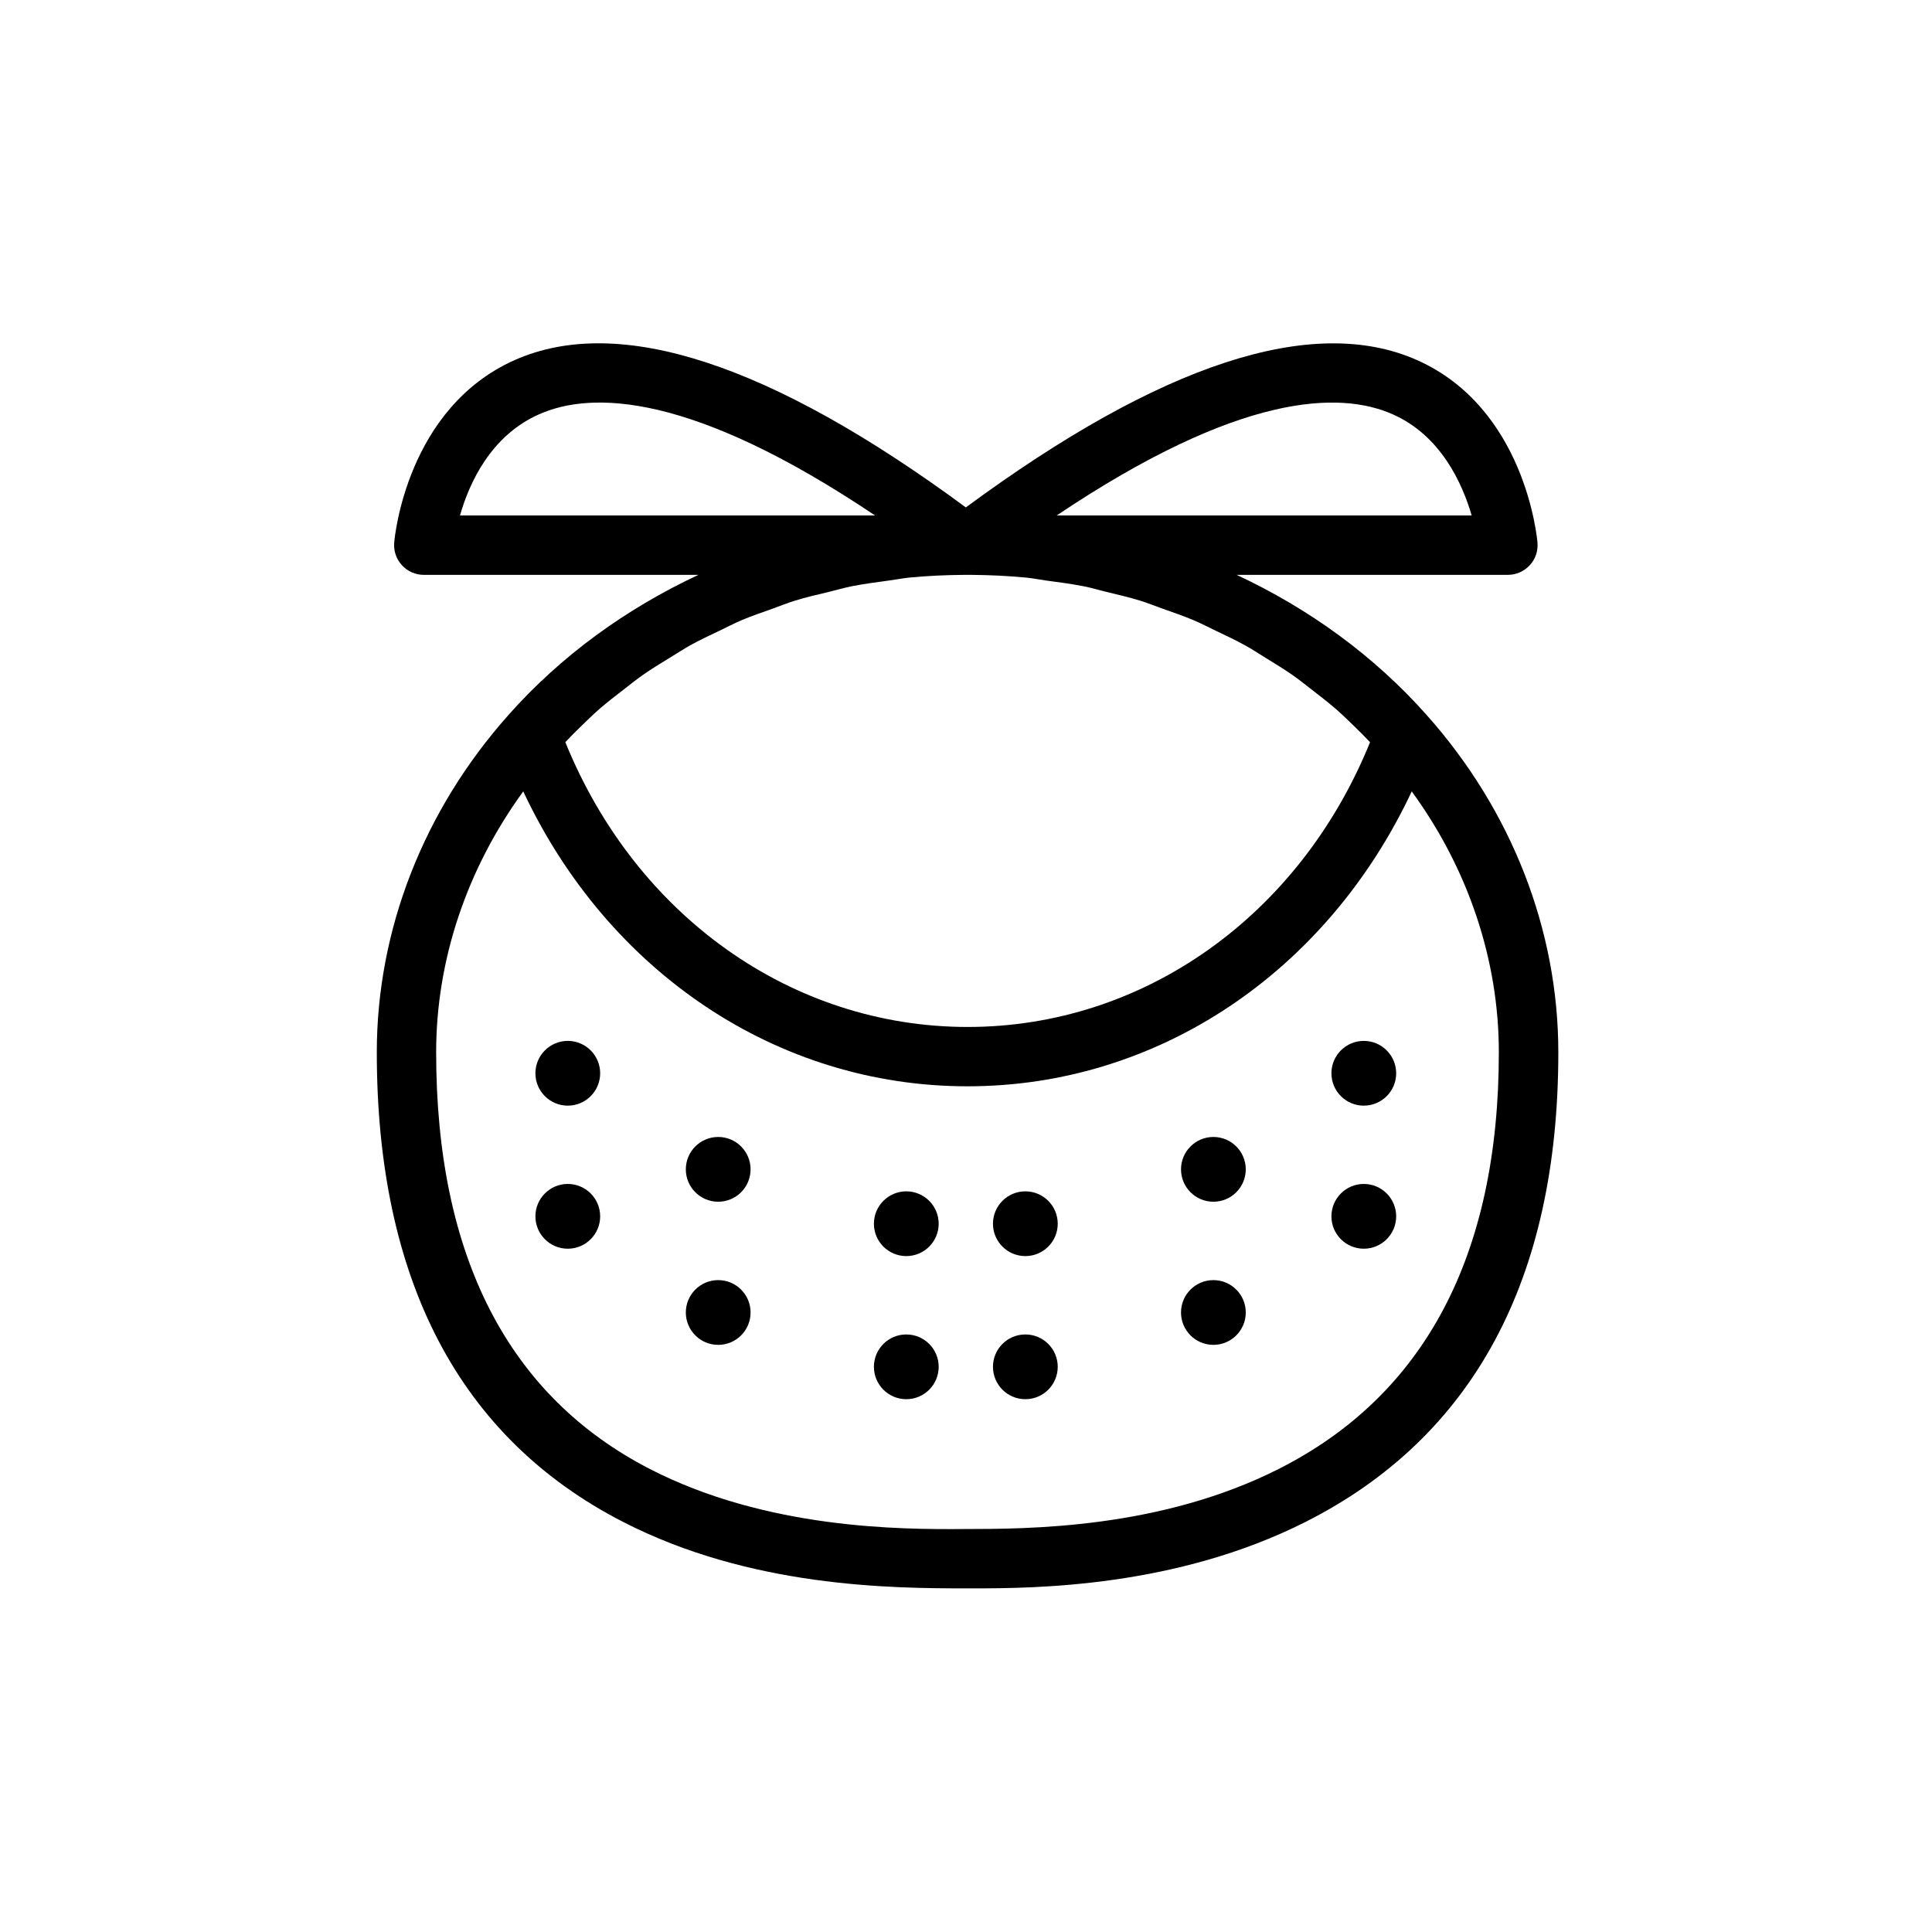 <?xml version="1.0" encoding="UTF-8"?>
<!-- Uploaded to: SVG Repo, www.svgrepo.com, Generator: SVG Repo Mixer Tools -->
<svg fill="#000000" width="800px" height="800px" version="1.1" viewBox="144 144 512 512" xmlns="http://www.w3.org/2000/svg">
 <g>
  <path d="m522.12 333.53c-13.98-15.762-31.219-28.23-50.398-37.188h71.887c2.203 0 4.297-0.93 5.793-2.551 1.496-1.621 2.234-3.777 2.047-5.984-0.125-1.465-3.336-35.676-31.93-48.383-27.664-12.266-67.953 0.992-119.56 39.047-51.594-38.055-91.883-51.34-119.56-39.047-28.59 12.723-31.82 46.918-31.93 48.383-0.188 2.203 0.551 4.359 2.047 5.984 1.496 1.637 3.59 2.551 5.793 2.551h72.785c-19.16 8.957-36.414 21.426-50.398 37.188 0 0 0 0.016-0.016 0.031-22.465 25.238-34.824 56.945-34.824 89.301 0 60.348 21.945 102.21 65.227 124.44 33.785 17.367 71.086 17.633 91.047 17.633h1.777c16.578 0 53.734-0.285 88.055-17.602 44.461-22.449 67.008-64.312 67.008-124.47 0.004-32.371-12.367-64.094-34.852-89.332zm-9.086-79.758c12.77 5.621 18.484 18.277 20.973 26.828h-109.96c48.492-32.562 75.004-33 88.984-26.828zm-247.13 26.824c2.426-8.5 8.094-21.098 20.906-26.781 13.98-6.234 40.492-5.84 89.078 26.781zm31.914 56.035c1.621-1.574 3.227-3.148 4.914-4.644 2.047-1.777 4.203-3.449 6.359-5.102 1.762-1.371 3.496-2.769 5.32-4.047 2.266-1.59 4.613-3.008 6.977-4.457 1.891-1.148 3.731-2.363 5.652-3.434 2.457-1.371 5.023-2.551 7.559-3.762 1.969-0.945 3.891-1.953 5.902-2.816 2.66-1.117 5.434-2.062 8.172-3.039 2-0.723 3.969-1.527 6.016-2.156 2.914-0.898 5.918-1.59 8.895-2.297 1.969-0.473 3.906-1.055 5.902-1.465 3.336-0.676 6.754-1.102 10.156-1.574 1.715-0.219 3.402-0.566 5.133-0.754 4.863-0.473 9.777-0.707 14.738-0.738h1.828c4.961 0.031 9.871 0.27 14.754 0.738 1.699 0.172 3.371 0.52 5.07 0.754 3.418 0.457 6.863 0.898 10.219 1.574 1.969 0.379 3.856 0.977 5.793 1.434 3.023 0.738 6.062 1.434 9.02 2.348 1.984 0.613 3.906 1.402 5.856 2.094 2.801 0.992 5.606 1.953 8.328 3.102 1.969 0.836 3.84 1.812 5.762 2.738 2.598 1.242 5.211 2.457 7.715 3.84 1.891 1.039 3.684 2.219 5.512 3.352 2.394 1.48 4.816 2.945 7.117 4.535 1.777 1.258 3.481 2.613 5.195 3.953 2.203 1.684 4.41 3.402 6.504 5.227 1.637 1.449 3.211 2.977 4.785 4.504 1.402 1.355 2.769 2.738 4.109 4.156-18.656 46.004-60.016 75.461-106.63 75.461-46.602 0-87.961-29.457-106.63-75.477 1.281-1.371 2.633-2.723 4.004-4.047zm185.05 196.66c-31.535 15.934-66.676 15.902-83.254 15.918-16.973 0.141-52.395 0.016-83.348-15.887-37.613-19.332-56.68-56.488-56.68-110.46 0-24.496 8.156-48.617 23.082-69.133 22.402 47.75 67.164 78.152 117.73 78.152 50.57 0 95.332-30.402 117.73-78.152 14.941 20.5 23.082 44.617 23.082 69.133 0.012 53.719-19.621 90.891-58.352 110.43z"/>
  <path d="m303.05 428.43c0 4.738-3.844 8.578-8.582 8.578-4.738 0-8.578-3.84-8.578-8.578 0-4.738 3.84-8.582 8.578-8.582 4.738 0 8.582 3.844 8.582 8.582"/>
  <path d="m342.91 453.89c0 4.738-3.84 8.582-8.578 8.582-4.742 0-8.582-3.844-8.582-8.582s3.84-8.582 8.582-8.582c4.738 0 8.578 3.844 8.578 8.582"/>
  <path d="m392.76 468.3c0 4.738-3.844 8.578-8.582 8.578s-8.582-3.84-8.582-8.578 3.844-8.582 8.582-8.582 8.582 3.844 8.582 8.582"/>
  <path d="m514 428.43c0 4.738-3.84 8.578-8.578 8.578s-8.582-3.84-8.582-8.578c0-4.738 3.844-8.582 8.582-8.582s8.578 3.844 8.578 8.582"/>
  <path d="m474.14 453.89c0 4.738-3.84 8.582-8.578 8.582-4.742 0-8.582-3.844-8.582-8.582s3.84-8.582 8.582-8.582c4.738 0 8.578 3.844 8.578 8.582"/>
  <path d="m424.31 468.3c0 4.738-3.844 8.578-8.582 8.578-4.738 0-8.582-3.84-8.582-8.578s3.844-8.582 8.582-8.582c4.738 0 8.582 3.844 8.582 8.582"/>
  <path d="m303.05 466.34c0 4.738-3.844 8.582-8.582 8.582-4.738 0-8.578-3.844-8.578-8.582s3.84-8.582 8.578-8.582c4.738 0 8.582 3.844 8.582 8.582"/>
  <path d="m342.91 491.82c0 4.742-3.84 8.582-8.578 8.582-4.742 0-8.582-3.84-8.582-8.582 0-4.738 3.84-8.578 8.582-8.578 4.738 0 8.578 3.84 8.578 8.578"/>
  <path d="m392.76 506.22c0 4.738-3.844 8.582-8.582 8.582s-8.582-3.844-8.582-8.582c0-4.738 3.844-8.578 8.582-8.578s8.582 3.84 8.582 8.578"/>
  <path d="m514 466.34c0 4.738-3.84 8.582-8.578 8.582s-8.582-3.844-8.582-8.582 3.844-8.582 8.582-8.582 8.578 3.844 8.578 8.582"/>
  <path d="m474.14 491.82c0 4.742-3.84 8.582-8.578 8.582-4.742 0-8.582-3.84-8.582-8.582 0-4.738 3.84-8.578 8.582-8.578 4.738 0 8.578 3.84 8.578 8.578"/>
  <path d="m424.31 506.22c0 4.738-3.844 8.582-8.582 8.582-4.738 0-8.582-3.844-8.582-8.582 0-4.738 3.844-8.578 8.582-8.578 4.738 0 8.582 3.84 8.582 8.578"/>
 </g>
</svg>